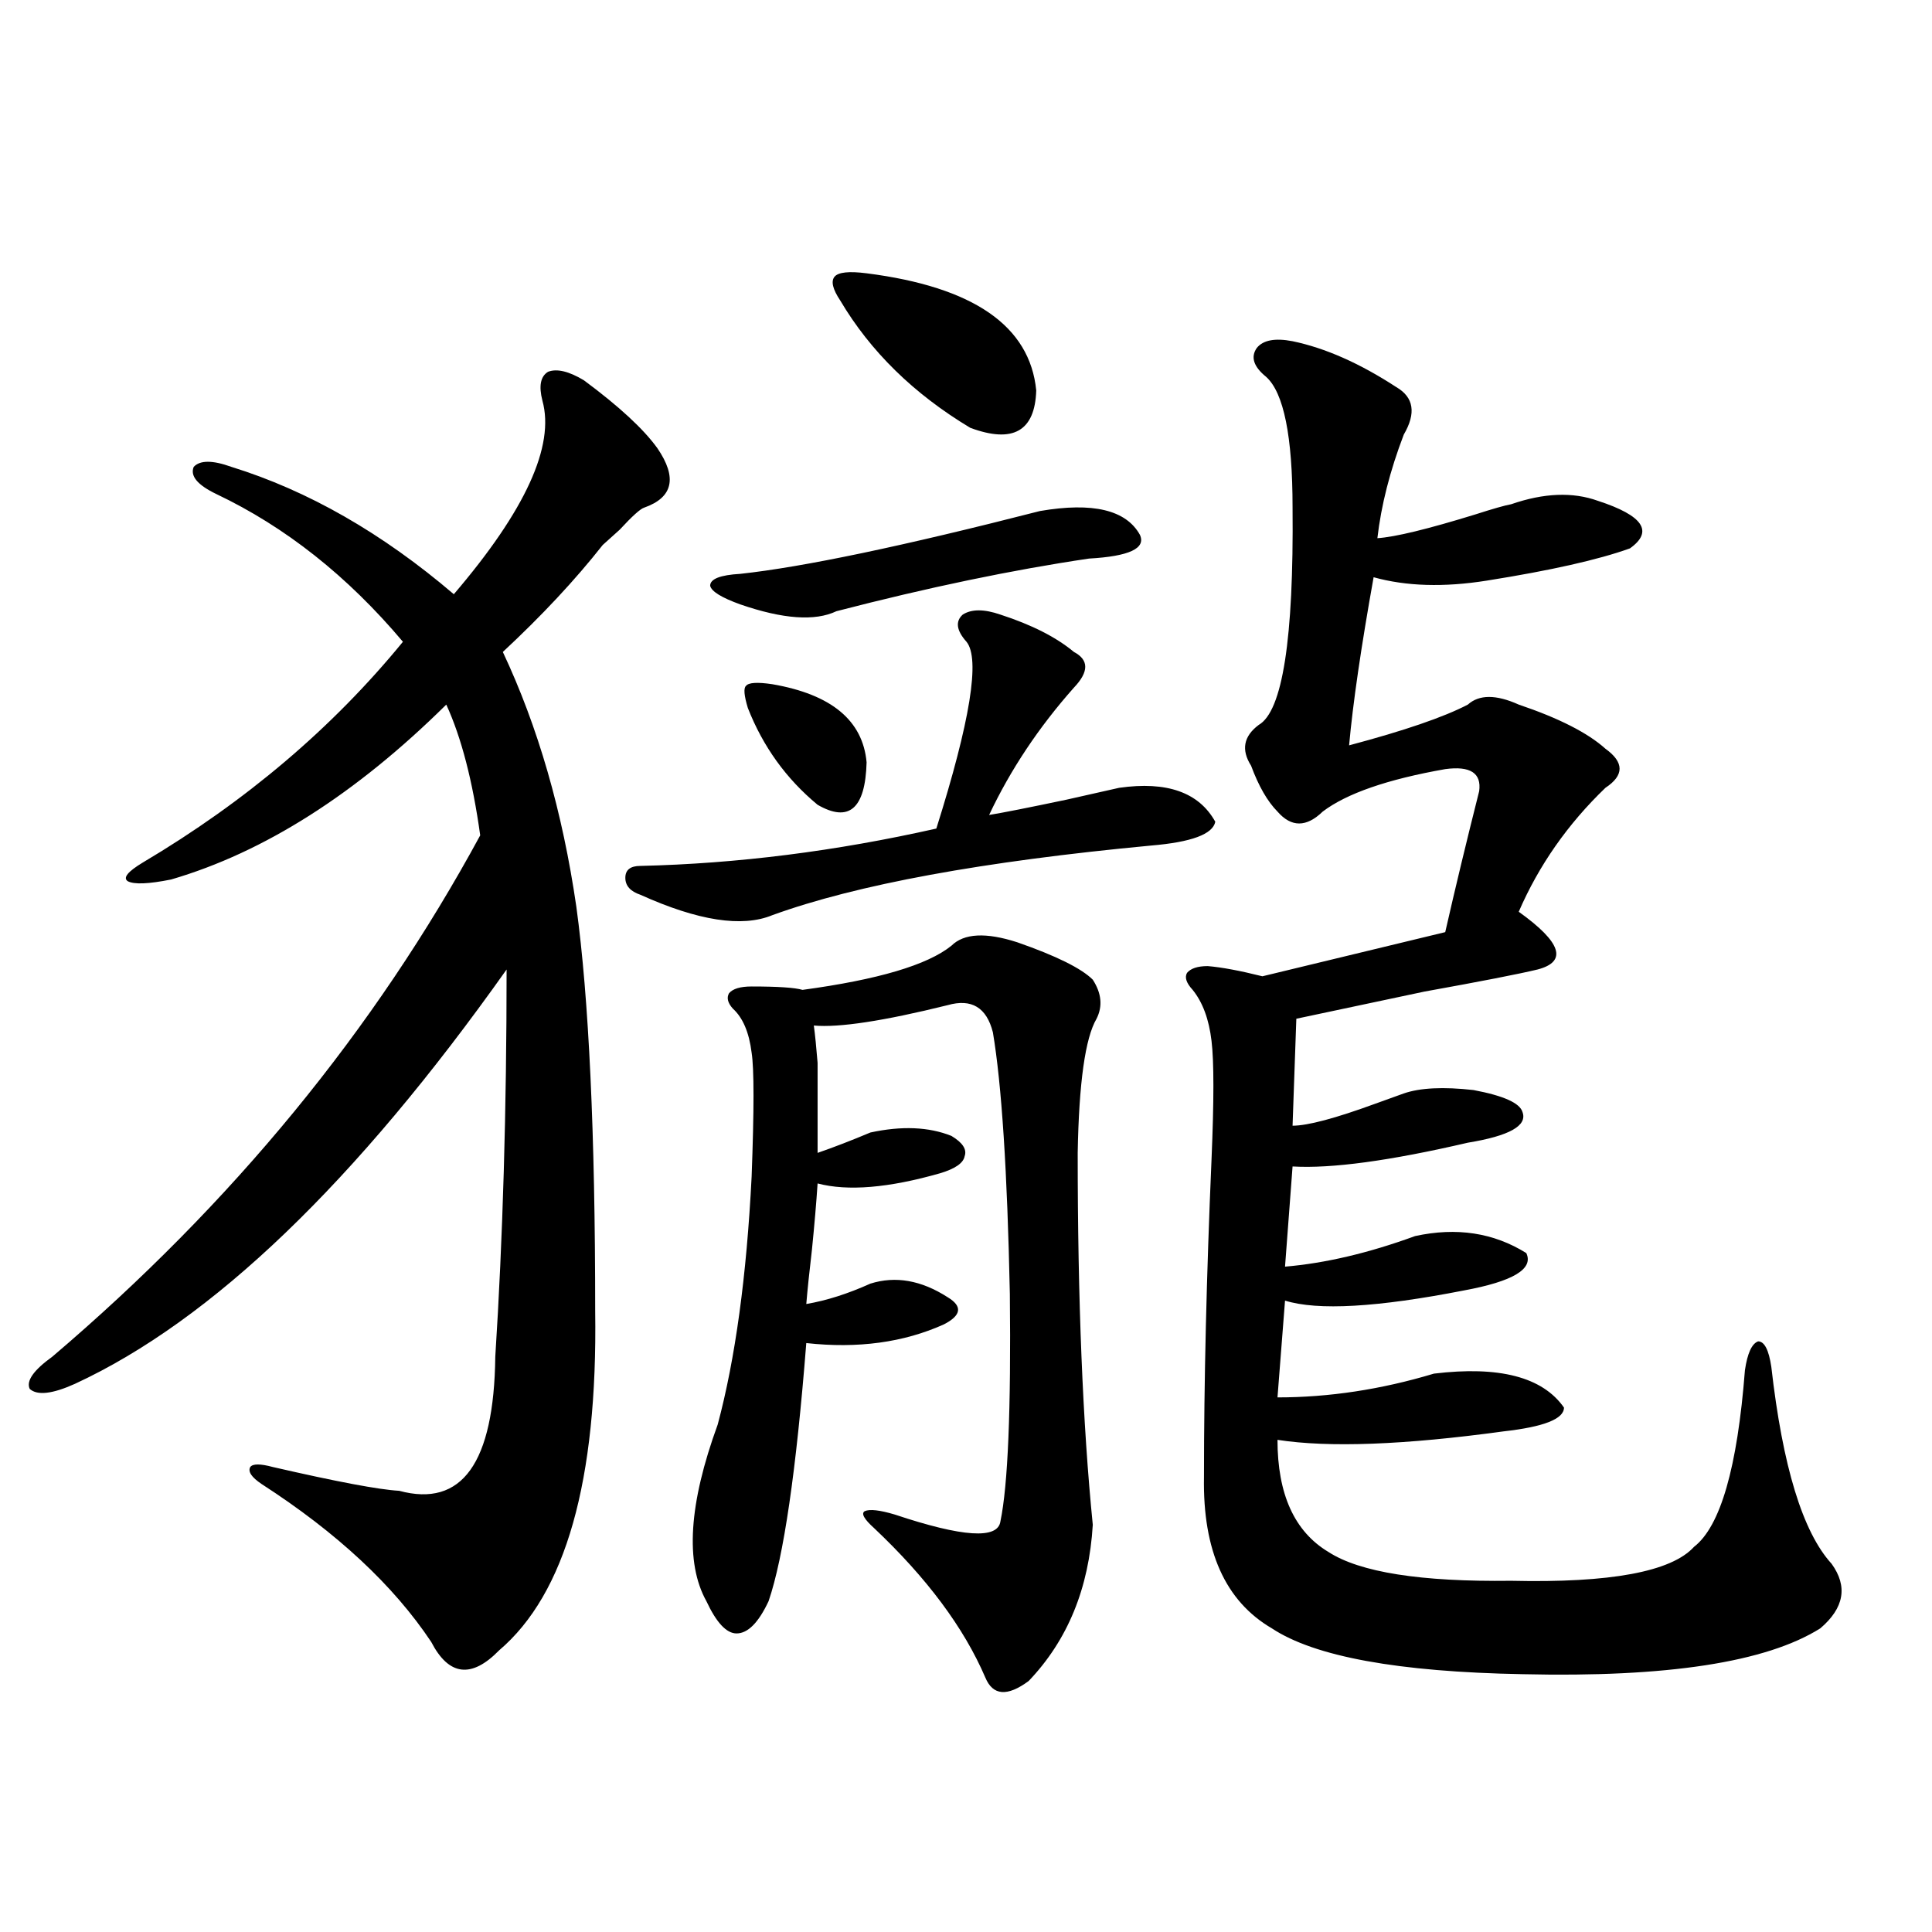 <?xml version="1.0" encoding="utf-8"?>
<!-- Generator: Adobe Illustrator 16.0.0, SVG Export Plug-In . SVG Version: 6.00 Build 0)  -->
<!DOCTYPE svg PUBLIC "-//W3C//DTD SVG 1.1//EN" "http://www.w3.org/Graphics/SVG/1.1/DTD/svg11.dtd">
<svg version="1.1" id="图层_1" xmlns="http://www.w3.org/2000/svg" xmlns:xlink="http://www.w3.org/1999/xlink" x="0px" y="0px"
	 width="1000px" height="1000px" viewBox="0 0 1000 1000" enable-background="new 0 0 1000 1000" xml:space="preserve">
<path d="M302.212,196.828c18.201,13.486,30.884,25.2,38.048,35.156c10.396,15.244,8.125,25.488-6.829,30.762
	c-1.951,0.591-6.188,4.395-12.683,11.426c-3.902,3.516-6.829,6.152-8.78,7.91c-14.313,18.169-31.554,36.626-51.706,55.371
	c18.201,38.672,30.884,82.617,38.048,131.836c6.494,47.461,9.756,117.197,9.756,209.18c1.296,87.891-15.289,146.489-49.755,175.781
	c-14.313,14.64-26.021,13.184-35.121-4.395c-19.512-29.292-48.779-56.538-87.803-81.738c-5.213-3.516-7.164-6.44-5.854-8.789
	c1.296-1.758,5.198-1.758,11.707,0c33.17,7.622,54.953,11.729,65.364,12.305c32.515,8.789,49.1-14.351,49.755-69.434
	c3.902-60.933,5.854-127.729,5.854-200.391C184.166,611.975,109.687,683.454,38.804,716.262
	c-11.707,5.273-19.512,6.152-23.414,2.637c-1.951-4.092,1.951-9.668,11.707-16.699c93.001-79.102,166.825-169.038,221.458-269.824
	c-3.902-28.125-9.756-50.674-17.561-67.676c-46.828,46.294-94.312,76.465-142.436,90.527c-11.707,2.349-19.191,2.637-22.438,0.879
	c-2.606-1.758,0-4.971,7.805-9.668c53.322-31.641,98.199-69.722,134.631-114.258c-28.627-33.975-60.821-59.463-96.583-76.465
	c-9.756-4.683-13.658-9.365-11.707-14.063c3.247-3.516,9.756-3.516,19.512,0c39.664,12.305,78.047,34.277,115.119,65.918
	c37.072-43.354,52.347-76.753,45.853-100.195c-1.951-7.607-0.976-12.593,2.927-14.941
	C288.219,190.676,294.407,192.146,302.212,196.828z M331.479,448.195c50.075-1.167,101.126-7.607,153.167-19.336
	c17.561-55.659,22.759-87.891,15.609-96.68c-5.213-5.85-5.854-10.547-1.951-14.063c4.543-2.925,11.052-2.925,19.512,0
	c16.25,5.273,28.933,11.729,38.048,19.336c7.805,4.106,7.805,10.259,0,18.457c-18.216,20.518-32.85,42.49-43.901,65.918
	c7.149-1.167,20.487-3.804,39.999-7.91c13.003-2.925,22.104-4.971,27.316-6.152c24.71-3.516,41.295,2.349,49.755,17.578
	c-1.311,6.455-12.362,10.547-33.17,12.305c-87.162,8.213-152.526,20.215-196.093,36.035c-15.609,6.455-38.383,2.939-68.291-10.547
	c-5.213-1.758-7.805-4.683-7.805-8.789C323.675,450.256,326.267,448.195,331.479,448.195z M526.597,487.746
	c20.152,7.031,33.17,13.486,39.023,19.336c4.543,7.031,5.198,13.774,1.951,20.215c-5.854,9.971-9.115,33.11-9.756,69.434
	c0,76.177,2.592,140.337,7.805,192.48c-1.951,32.822-13.018,59.766-33.17,80.859c-11.066,8.199-18.536,7.608-22.438-1.758
	c-11.066-25.79-30.243-51.553-57.56-77.344c-5.213-4.683-6.829-7.607-4.878-8.789c2.592-1.167,7.805-0.576,15.609,1.758
	c35.121,11.729,53.322,12.896,54.633,3.516c3.902-18.745,5.519-58.008,4.878-117.773c-1.311-63.281-4.237-108.394-8.78-135.352
	c-3.262-12.881-11.066-17.578-23.414-14.063c-33.17,8.213-56.264,11.729-69.267,10.547c0.641,4.697,1.296,11.138,1.951,19.336
	c0,6.455,0,21.973,0,46.582c8.445-2.925,17.561-6.44,27.316-10.547c16.25-3.516,30.243-2.925,41.95,1.758
	c5.854,3.516,8.125,7.031,6.829,10.547c-0.655,3.516-4.878,6.455-12.683,8.789c-26.676,7.622-47.804,9.38-63.413,5.273
	c-0.655,9.971-1.631,21.396-2.927,34.277c-1.311,11.138-2.286,20.518-2.927,28.125c10.396-1.758,21.463-5.273,33.17-10.547
	c13.003-4.092,26.341-1.758,39.999,7.031c7.805,4.697,7.149,9.38-1.951,14.063c-20.822,9.38-44.557,12.607-71.218,9.668
	c-5.213,66.221-11.707,110.742-19.512,133.594c-5.213,11.124-10.731,16.699-16.585,16.699c-5.213,0-10.411-5.575-15.609-16.699
	c-11.066-19.912-9.115-50.386,5.854-91.406c9.101-33.975,14.954-76.753,17.561-128.32c1.296-34.565,1.296-55.947,0-64.16
	c-1.311-10.547-4.558-18.154-9.756-22.852c-2.606-2.925-3.262-5.562-1.951-7.91c1.951-2.334,5.854-3.516,11.707-3.516
	c13.658,0,22.438,0.591,26.341,1.758c39.023-5.273,64.709-12.881,77.071-22.852C498.945,483.063,510.332,482.473,526.597,487.746z
	 M538.304,264.504c27.316-4.683,44.542-0.576,51.706,12.305c3.247,7.031-5.533,11.138-26.341,12.305
	c-39.679,5.864-83.26,14.941-130.729,27.246c-11.066,5.273-27.651,4.106-49.755-3.516c-9.756-3.516-14.969-6.729-15.609-9.668
	c0-3.516,5.198-5.562,15.609-6.152C415.7,293.508,467.406,282.673,538.304,264.504z M399.771,354.152
	c30.563,5.273,46.828,18.76,48.779,40.43c-0.655,24.033-9.115,31.353-25.365,21.973c-16.265-13.472-28.292-30.171-36.097-50.098
	c-1.951-6.44-2.286-10.244-0.976-11.426C387.408,353.273,391.966,352.985,399.771,354.152z M448.55,141.457
	c55.273,7.031,84.541,27.246,87.803,60.645c-0.655,21.094-12.042,27.549-34.146,19.336c-29.268-17.578-51.706-39.551-67.315-65.918
	c-3.902-5.85-4.878-9.956-2.927-12.305C433.916,140.881,439.435,140.29,448.55,141.457z M669.032,176.613
	c16.905,3.516,34.786,11.426,53.657,23.73c9.101,5.273,10.396,13.486,3.902,24.609c-7.164,18.76-11.707,36.626-13.658,53.613
	c9.101-0.576,26.006-4.683,50.73-12.305c9.101-2.925,15.274-4.683,18.536-5.273c16.905-5.85,31.859-6.44,44.877-1.758
	c23.414,7.622,28.933,15.82,16.585,24.609c-16.265,5.864-40.975,11.426-74.145,16.699c-22.118,3.516-41.63,2.939-58.535-1.758
	c-6.509,36.338-10.731,65.342-12.683,87.012c28.612-7.607,49.1-14.639,61.462-21.094c5.854-5.273,14.634-5.273,26.341,0
	c20.808,7.031,35.762,14.653,44.877,22.852c9.756,7.031,9.756,13.774,0,20.215c-19.512,18.76-34.48,40.142-44.877,64.16
	c22.104,15.82,25.365,25.791,9.756,29.883c-9.756,2.349-29.268,6.152-58.535,11.426c-33.17,7.031-55.288,11.729-66.34,14.063
	l-1.951,55.371c7.805,0,22.104-3.804,42.926-11.426c6.494-2.334,11.372-4.092,14.634-5.273c8.445-2.925,20.487-3.516,36.097-1.758
	c15.609,2.939,24.055,6.743,25.365,11.426c2.592,7.031-6.829,12.305-28.292,15.82c-40.334,9.38-70.577,13.486-90.729,12.305
	l-3.902,51.855c20.808-1.758,43.246-7.031,67.315-15.82c21.463-4.683,40.64-1.758,57.56,8.789
	c3.902,8.213-6.829,14.653-32.194,19.336c-44.877,8.789-75.775,10.547-92.681,5.273l-3.902,50.098
	c26.661,0,53.657-4.092,80.974-12.305c33.811-4.092,56.249,1.758,67.315,17.578c0,5.864-10.411,9.971-31.219,12.305
	c-51.386,7.031-90.409,8.501-117.07,4.395c0,28.125,8.78,47.461,26.341,58.008c16.25,10.547,47.804,15.532,94.632,14.941
	c51.371,1.182,82.925-4.683,94.632-17.578c13.658-10.547,22.438-41.006,26.341-91.406c1.296-8.789,3.567-13.76,6.829-14.941
	c3.247,0,5.519,4.395,6.829,13.184c5.854,51.567,16.25,85.557,31.219,101.953c8.445,11.729,6.494,22.852-5.854,33.398
	c-27.972,17.578-79.357,25.488-154.143,23.73c-64.389-1.181-107.649-9.091-129.753-23.73
	c-24.069-14.063-35.776-40.127-35.121-78.223c0-49.219,1.296-103.999,3.902-164.355c1.296-30.459,1.296-50.977,0-61.523
	c-1.311-11.123-4.558-19.912-9.756-26.367c-3.262-3.516-4.237-6.44-2.927-8.789c1.951-2.334,5.519-3.516,10.731-3.516
	c7.149,0.591,16.585,2.349,28.292,5.273l94.632-22.852c5.198-22.852,11.052-47.158,17.561-72.949
	c1.296-9.365-4.558-13.184-17.561-11.426c-29.923,5.273-51.065,12.607-63.413,21.973c-8.46,8.213-16.265,8.213-23.414,0
	c-5.213-5.273-9.756-13.184-13.658-23.73c-5.213-8.198-3.902-15.229,3.902-21.094c12.348-7.031,18.201-44.521,17.561-112.5
	c0-36.914-4.558-59.463-13.658-67.676c-6.509-5.273-8.14-10.244-4.878-14.941C653.743,176.037,659.917,174.855,669.032,176.613z"/>
</svg>
